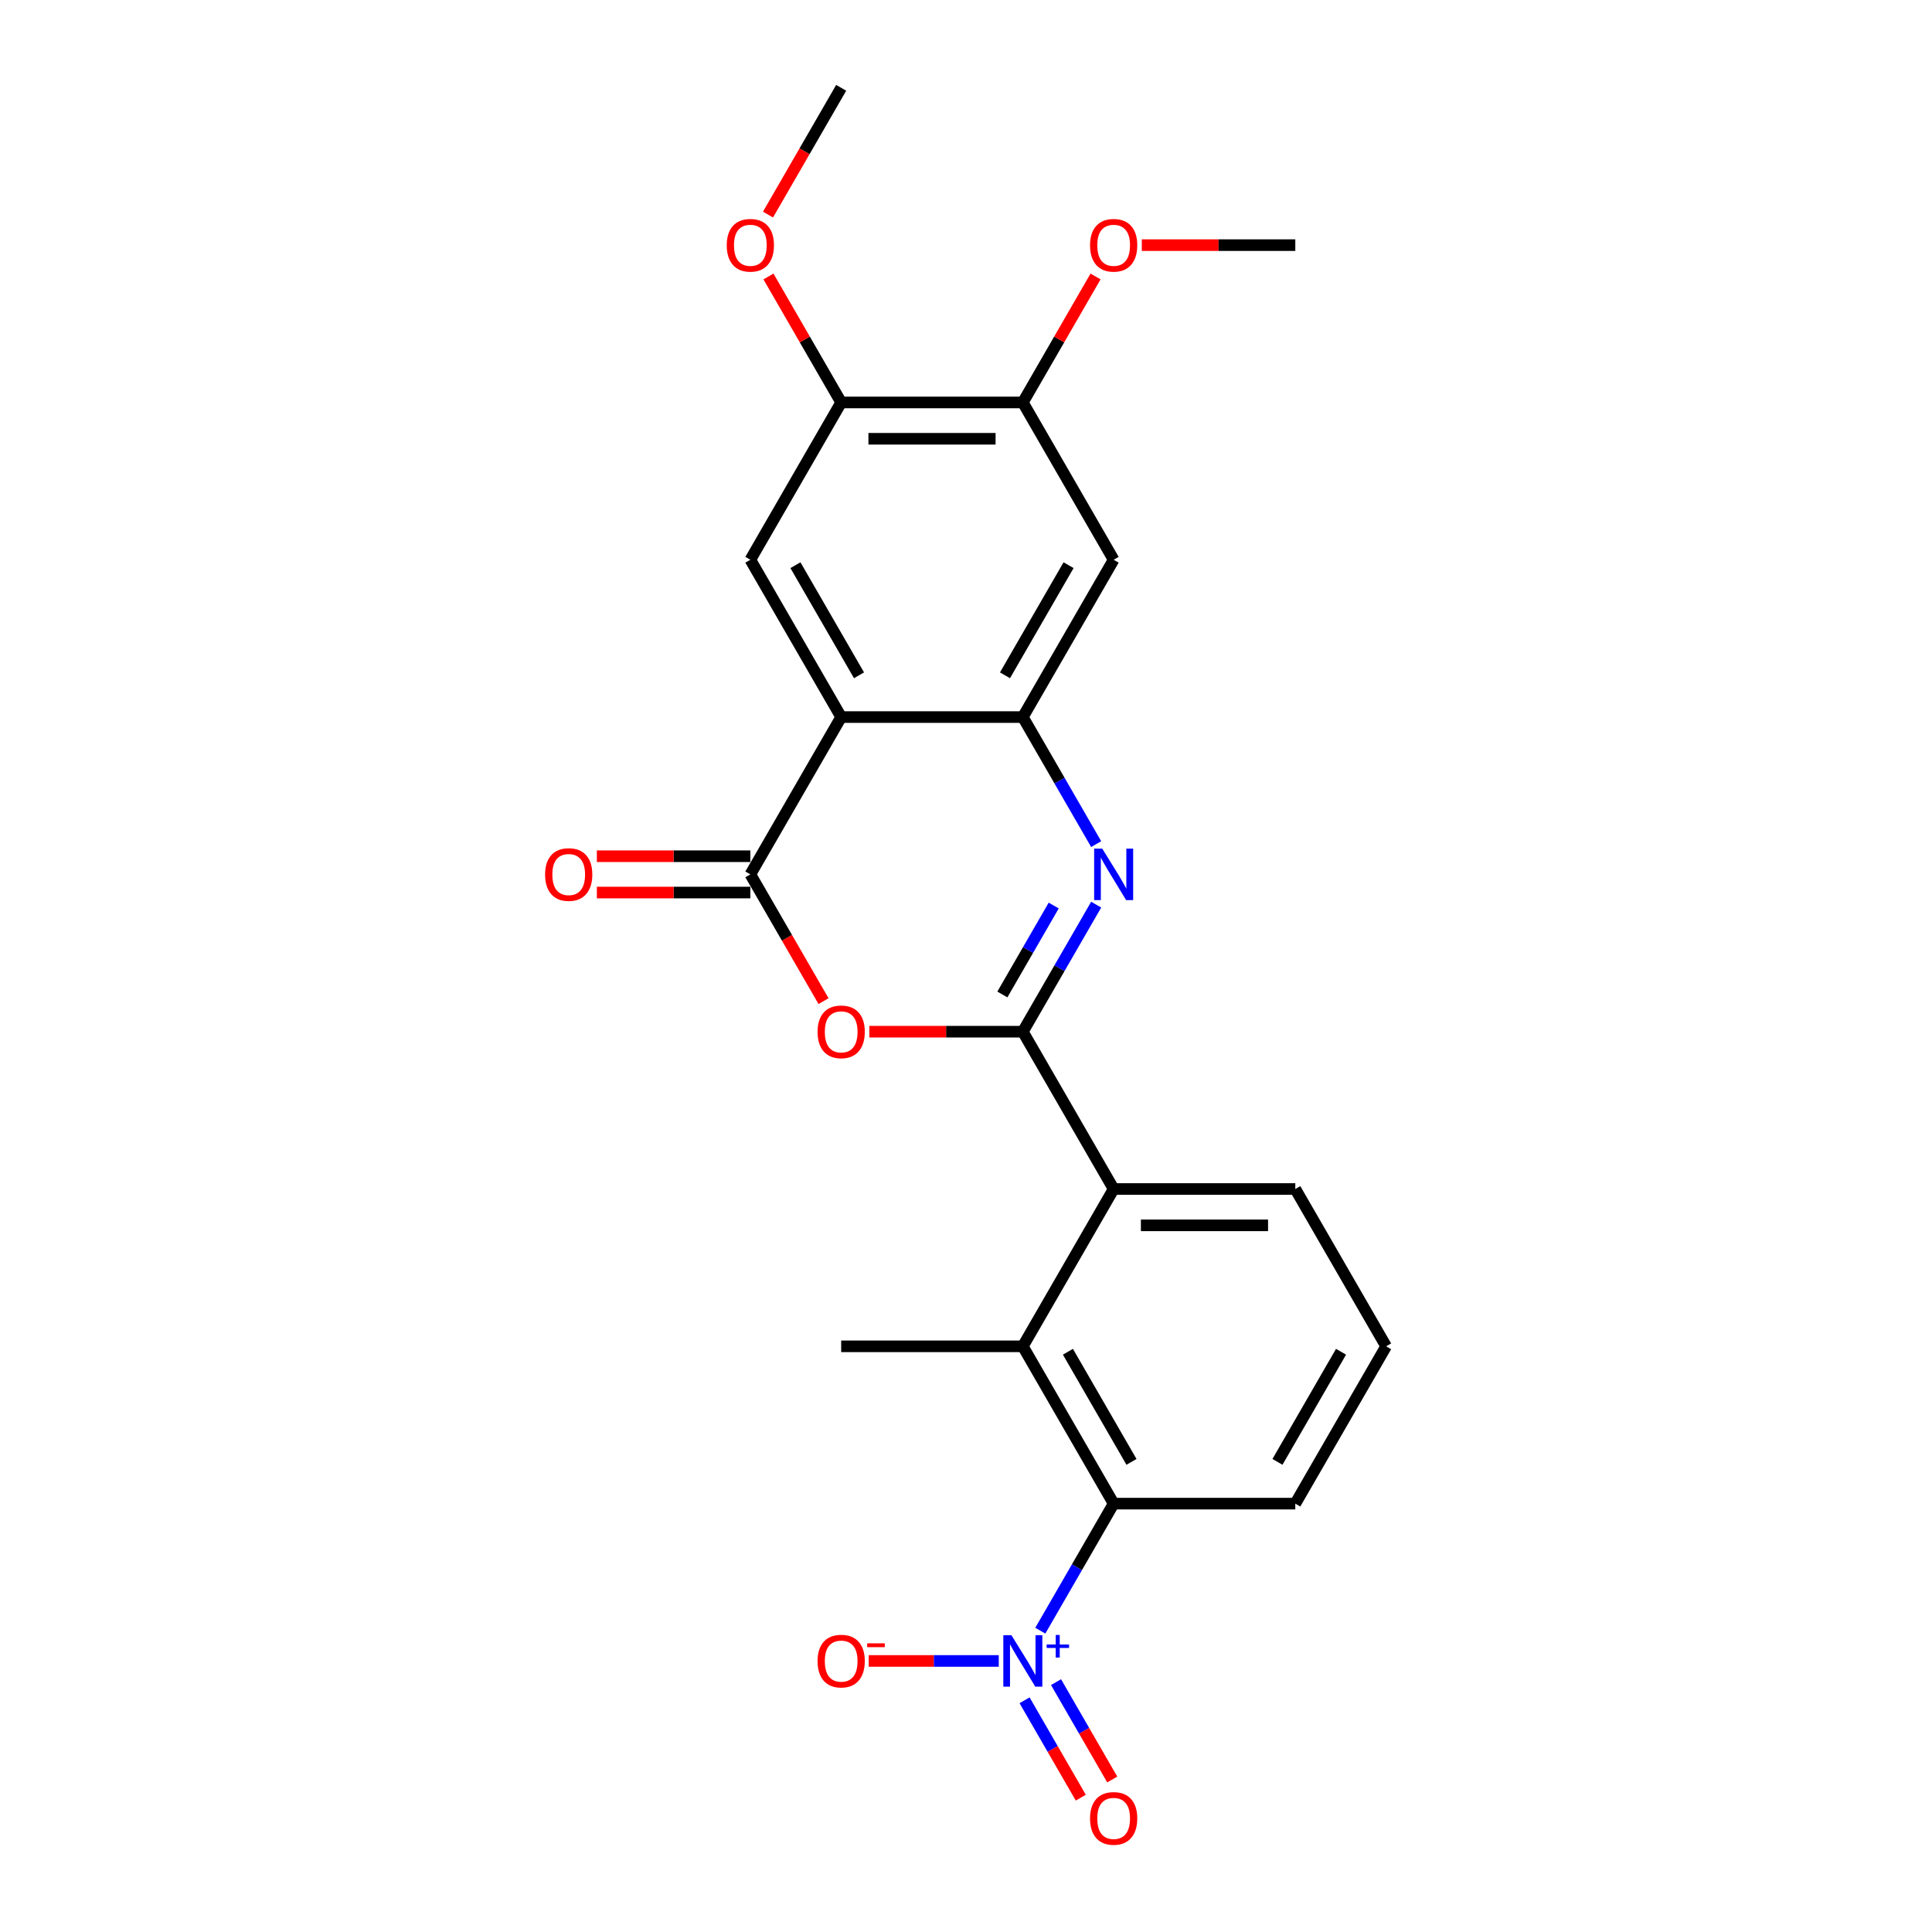 <?xml version='1.0' encoding='iso-8859-1'?>
<svg version='1.1' baseProfile='full'
              xmlns='http://www.w3.org/2000/svg'
                      xmlns:rdkit='http://www.rdkit.org/xml'
                      xmlns:xlink='http://www.w3.org/1999/xlink'
                  xml:space='preserve'
width='1000px' height='1000px' viewBox='0 0 1000 1000'>
<!-- END OF HEADER -->
<rect style='opacity:1.0;fill:#FFFFFF;stroke:none' width='1000' height='1000' x='0' y='0'> </rect>
<path class='bond-0' d='M 529.413,534.005 L 548.397,501.124' style='fill:none;fill-rule:evenodd;stroke:#000000;stroke-width:6px;stroke-linecap:butt;stroke-linejoin:miter;stroke-opacity:1' />
<path class='bond-0' d='M 548.397,501.124 L 567.38,468.244' style='fill:none;fill-rule:evenodd;stroke:#0000FF;stroke-width:6px;stroke-linecap:butt;stroke-linejoin:miter;stroke-opacity:1' />
<path class='bond-0' d='M 518.823,514.739 L 532.112,491.722' style='fill:none;fill-rule:evenodd;stroke:#000000;stroke-width:6px;stroke-linecap:butt;stroke-linejoin:miter;stroke-opacity:1' />
<path class='bond-0' d='M 532.112,491.722 L 545.4,468.706' style='fill:none;fill-rule:evenodd;stroke:#0000FF;stroke-width:6px;stroke-linecap:butt;stroke-linejoin:miter;stroke-opacity:1' />
<path class='bond-2' d='M 529.413,534.005 L 489.689,534.005' style='fill:none;fill-rule:evenodd;stroke:#000000;stroke-width:6px;stroke-linecap:butt;stroke-linejoin:miter;stroke-opacity:1' />
<path class='bond-2' d='M 489.689,534.005 L 449.965,534.005' style='fill:none;fill-rule:evenodd;stroke:#FF0000;stroke-width:6px;stroke-linecap:butt;stroke-linejoin:miter;stroke-opacity:1' />
<path class='bond-6' d='M 529.413,534.005 L 576.424,615.43' style='fill:none;fill-rule:evenodd;stroke:#000000;stroke-width:6px;stroke-linecap:butt;stroke-linejoin:miter;stroke-opacity:1' />
<path class='bond-4' d='M 567.38,436.916 L 548.397,404.035' style='fill:none;fill-rule:evenodd;stroke:#0000FF;stroke-width:6px;stroke-linecap:butt;stroke-linejoin:miter;stroke-opacity:1' />
<path class='bond-4' d='M 548.397,404.035 L 529.413,371.155' style='fill:none;fill-rule:evenodd;stroke:#000000;stroke-width:6px;stroke-linecap:butt;stroke-linejoin:miter;stroke-opacity:1' />
<path class='bond-1' d='M 435.392,371.155 L 388.381,452.58' style='fill:none;fill-rule:evenodd;stroke:#000000;stroke-width:6px;stroke-linecap:butt;stroke-linejoin:miter;stroke-opacity:1' />
<path class='bond-9' d='M 435.392,371.155 L 388.381,289.73' style='fill:none;fill-rule:evenodd;stroke:#000000;stroke-width:6px;stroke-linecap:butt;stroke-linejoin:miter;stroke-opacity:1' />
<path class='bond-9' d='M 444.625,349.539 L 411.718,292.541' style='fill:none;fill-rule:evenodd;stroke:#000000;stroke-width:6px;stroke-linecap:butt;stroke-linejoin:miter;stroke-opacity:1' />
<path class='bond-24' d='M 435.392,371.155 L 529.413,371.155' style='fill:none;fill-rule:evenodd;stroke:#000000;stroke-width:6px;stroke-linecap:butt;stroke-linejoin:miter;stroke-opacity:1' />
<path class='bond-3' d='M 426.261,518.19 L 407.321,485.385' style='fill:none;fill-rule:evenodd;stroke:#FF0000;stroke-width:6px;stroke-linecap:butt;stroke-linejoin:miter;stroke-opacity:1' />
<path class='bond-3' d='M 407.321,485.385 L 388.381,452.58' style='fill:none;fill-rule:evenodd;stroke:#000000;stroke-width:6px;stroke-linecap:butt;stroke-linejoin:miter;stroke-opacity:1' />
<path class='bond-15' d='M 388.381,443.178 L 348.657,443.178' style='fill:none;fill-rule:evenodd;stroke:#000000;stroke-width:6px;stroke-linecap:butt;stroke-linejoin:miter;stroke-opacity:1' />
<path class='bond-15' d='M 348.657,443.178 L 308.933,443.178' style='fill:none;fill-rule:evenodd;stroke:#FF0000;stroke-width:6px;stroke-linecap:butt;stroke-linejoin:miter;stroke-opacity:1' />
<path class='bond-15' d='M 388.381,461.982 L 348.657,461.982' style='fill:none;fill-rule:evenodd;stroke:#000000;stroke-width:6px;stroke-linecap:butt;stroke-linejoin:miter;stroke-opacity:1' />
<path class='bond-15' d='M 348.657,461.982 L 308.933,461.982' style='fill:none;fill-rule:evenodd;stroke:#FF0000;stroke-width:6px;stroke-linecap:butt;stroke-linejoin:miter;stroke-opacity:1' />
<path class='bond-10' d='M 529.413,371.155 L 576.424,289.73' style='fill:none;fill-rule:evenodd;stroke:#000000;stroke-width:6px;stroke-linecap:butt;stroke-linejoin:miter;stroke-opacity:1' />
<path class='bond-10' d='M 520.18,349.539 L 553.087,292.541' style='fill:none;fill-rule:evenodd;stroke:#000000;stroke-width:6px;stroke-linecap:butt;stroke-linejoin:miter;stroke-opacity:1' />
<path class='bond-5' d='M 538.457,844.041 L 557.44,811.161' style='fill:none;fill-rule:evenodd;stroke:#0000FF;stroke-width:6px;stroke-linecap:butt;stroke-linejoin:miter;stroke-opacity:1' />
<path class='bond-5' d='M 557.44,811.161 L 576.424,778.28' style='fill:none;fill-rule:evenodd;stroke:#000000;stroke-width:6px;stroke-linecap:butt;stroke-linejoin:miter;stroke-opacity:1' />
<path class='bond-13' d='M 516.965,859.705 L 483.309,859.705' style='fill:none;fill-rule:evenodd;stroke:#0000FF;stroke-width:6px;stroke-linecap:butt;stroke-linejoin:miter;stroke-opacity:1' />
<path class='bond-13' d='M 483.309,859.705 L 449.654,859.705' style='fill:none;fill-rule:evenodd;stroke:#FF0000;stroke-width:6px;stroke-linecap:butt;stroke-linejoin:miter;stroke-opacity:1' />
<path class='bond-14' d='M 530.314,880.07 L 544.863,905.27' style='fill:none;fill-rule:evenodd;stroke:#0000FF;stroke-width:6px;stroke-linecap:butt;stroke-linejoin:miter;stroke-opacity:1' />
<path class='bond-14' d='M 544.863,905.27 L 559.412,930.469' style='fill:none;fill-rule:evenodd;stroke:#FF0000;stroke-width:6px;stroke-linecap:butt;stroke-linejoin:miter;stroke-opacity:1' />
<path class='bond-14' d='M 546.599,870.668 L 561.148,895.867' style='fill:none;fill-rule:evenodd;stroke:#0000FF;stroke-width:6px;stroke-linecap:butt;stroke-linejoin:miter;stroke-opacity:1' />
<path class='bond-14' d='M 561.148,895.867 L 575.697,921.067' style='fill:none;fill-rule:evenodd;stroke:#FF0000;stroke-width:6px;stroke-linecap:butt;stroke-linejoin:miter;stroke-opacity:1' />
<path class='bond-8' d='M 576.424,615.43 L 529.413,696.855' style='fill:none;fill-rule:evenodd;stroke:#000000;stroke-width:6px;stroke-linecap:butt;stroke-linejoin:miter;stroke-opacity:1' />
<path class='bond-18' d='M 576.424,615.43 L 670.446,615.43' style='fill:none;fill-rule:evenodd;stroke:#000000;stroke-width:6px;stroke-linecap:butt;stroke-linejoin:miter;stroke-opacity:1' />
<path class='bond-18' d='M 590.527,634.234 L 656.342,634.234' style='fill:none;fill-rule:evenodd;stroke:#000000;stroke-width:6px;stroke-linecap:butt;stroke-linejoin:miter;stroke-opacity:1' />
<path class='bond-7' d='M 576.424,778.28 L 529.413,696.855' style='fill:none;fill-rule:evenodd;stroke:#000000;stroke-width:6px;stroke-linecap:butt;stroke-linejoin:miter;stroke-opacity:1' />
<path class='bond-7' d='M 585.657,756.664 L 552.75,699.667' style='fill:none;fill-rule:evenodd;stroke:#000000;stroke-width:6px;stroke-linecap:butt;stroke-linejoin:miter;stroke-opacity:1' />
<path class='bond-25' d='M 576.424,778.28 L 670.446,778.28' style='fill:none;fill-rule:evenodd;stroke:#000000;stroke-width:6px;stroke-linecap:butt;stroke-linejoin:miter;stroke-opacity:1' />
<path class='bond-20' d='M 529.413,696.855 L 435.392,696.855' style='fill:none;fill-rule:evenodd;stroke:#000000;stroke-width:6px;stroke-linecap:butt;stroke-linejoin:miter;stroke-opacity:1' />
<path class='bond-11' d='M 388.381,289.73 L 435.392,208.305' style='fill:none;fill-rule:evenodd;stroke:#000000;stroke-width:6px;stroke-linecap:butt;stroke-linejoin:miter;stroke-opacity:1' />
<path class='bond-12' d='M 576.424,289.73 L 529.413,208.305' style='fill:none;fill-rule:evenodd;stroke:#000000;stroke-width:6px;stroke-linecap:butt;stroke-linejoin:miter;stroke-opacity:1' />
<path class='bond-16' d='M 435.392,208.305 L 416.571,175.706' style='fill:none;fill-rule:evenodd;stroke:#000000;stroke-width:6px;stroke-linecap:butt;stroke-linejoin:miter;stroke-opacity:1' />
<path class='bond-16' d='M 416.571,175.706 L 397.75,143.108' style='fill:none;fill-rule:evenodd;stroke:#FF0000;stroke-width:6px;stroke-linecap:butt;stroke-linejoin:miter;stroke-opacity:1' />
<path class='bond-26' d='M 435.392,208.305 L 529.413,208.305' style='fill:none;fill-rule:evenodd;stroke:#000000;stroke-width:6px;stroke-linecap:butt;stroke-linejoin:miter;stroke-opacity:1' />
<path class='bond-26' d='M 449.495,227.109 L 515.31,227.109' style='fill:none;fill-rule:evenodd;stroke:#000000;stroke-width:6px;stroke-linecap:butt;stroke-linejoin:miter;stroke-opacity:1' />
<path class='bond-17' d='M 529.413,208.305 L 548.234,175.706' style='fill:none;fill-rule:evenodd;stroke:#000000;stroke-width:6px;stroke-linecap:butt;stroke-linejoin:miter;stroke-opacity:1' />
<path class='bond-17' d='M 548.234,175.706 L 567.055,143.108' style='fill:none;fill-rule:evenodd;stroke:#FF0000;stroke-width:6px;stroke-linecap:butt;stroke-linejoin:miter;stroke-opacity:1' />
<path class='bond-23' d='M 397.511,111.065 L 416.451,78.26' style='fill:none;fill-rule:evenodd;stroke:#FF0000;stroke-width:6px;stroke-linecap:butt;stroke-linejoin:miter;stroke-opacity:1' />
<path class='bond-23' d='M 416.451,78.26 L 435.392,45.455' style='fill:none;fill-rule:evenodd;stroke:#000000;stroke-width:6px;stroke-linecap:butt;stroke-linejoin:miter;stroke-opacity:1' />
<path class='bond-22' d='M 590.997,126.88 L 630.721,126.88' style='fill:none;fill-rule:evenodd;stroke:#FF0000;stroke-width:6px;stroke-linecap:butt;stroke-linejoin:miter;stroke-opacity:1' />
<path class='bond-22' d='M 630.721,126.88 L 670.446,126.88' style='fill:none;fill-rule:evenodd;stroke:#000000;stroke-width:6px;stroke-linecap:butt;stroke-linejoin:miter;stroke-opacity:1' />
<path class='bond-21' d='M 670.446,615.43 L 717.456,696.855' style='fill:none;fill-rule:evenodd;stroke:#000000;stroke-width:6px;stroke-linecap:butt;stroke-linejoin:miter;stroke-opacity:1' />
<path class='bond-19' d='M 670.446,778.28 L 717.456,696.855' style='fill:none;fill-rule:evenodd;stroke:#000000;stroke-width:6px;stroke-linecap:butt;stroke-linejoin:miter;stroke-opacity:1' />
<path class='bond-19' d='M 661.212,756.664 L 694.12,699.667' style='fill:none;fill-rule:evenodd;stroke:#000000;stroke-width:6px;stroke-linecap:butt;stroke-linejoin:miter;stroke-opacity:1' />
<path  class='atom-1' d='M 570.538 439.266
L 579.263 453.37
Q 580.128 454.761, 581.52 457.281
Q 582.911 459.801, 582.987 459.951
L 582.987 439.266
L 586.522 439.266
L 586.522 465.893
L 582.874 465.893
L 573.509 450.474
Q 572.419 448.669, 571.253 446.6
Q 570.125 444.532, 569.786 443.892
L 569.786 465.893
L 566.326 465.893
L 566.326 439.266
L 570.538 439.266
' fill='#0000FF'/>
<path  class='atom-3' d='M 423.169 534.08
Q 423.169 527.687, 426.328 524.114
Q 429.487 520.541, 435.392 520.541
Q 441.296 520.541, 444.455 524.114
Q 447.614 527.687, 447.614 534.08
Q 447.614 540.549, 444.418 544.234
Q 441.221 547.882, 435.392 547.882
Q 429.525 547.882, 426.328 544.234
Q 423.169 540.586, 423.169 534.08
M 435.392 544.874
Q 439.453 544.874, 441.635 542.166
Q 443.854 539.421, 443.854 534.08
Q 443.854 528.852, 441.635 526.22
Q 439.453 523.55, 435.392 523.55
Q 431.33 523.55, 429.111 526.182
Q 426.93 528.815, 426.93 534.08
Q 426.93 539.458, 429.111 542.166
Q 431.33 544.874, 435.392 544.874
' fill='#FF0000'/>
<path  class='atom-6' d='M 523.527 846.392
L 532.253 860.495
Q 533.118 861.886, 534.509 864.406
Q 535.901 866.926, 535.976 867.076
L 535.976 846.392
L 539.511 846.392
L 539.511 873.019
L 535.863 873.019
L 526.499 857.599
Q 525.408 855.794, 524.242 853.725
Q 523.114 851.657, 522.775 851.018
L 522.775 873.019
L 519.315 873.019
L 519.315 846.392
L 523.527 846.392
' fill='#0000FF'/>
<path  class='atom-6' d='M 541.745 851.191
L 546.436 851.191
L 546.436 846.252
L 548.521 846.252
L 548.521 851.191
L 553.337 851.191
L 553.337 852.978
L 548.521 852.978
L 548.521 857.943
L 546.436 857.943
L 546.436 852.978
L 541.745 852.978
L 541.745 851.191
' fill='#0000FF'/>
<path  class='atom-14' d='M 423.169 859.78
Q 423.169 853.387, 426.328 849.814
Q 429.487 846.241, 435.392 846.241
Q 441.296 846.241, 444.455 849.814
Q 447.614 853.387, 447.614 859.78
Q 447.614 866.249, 444.418 869.935
Q 441.221 873.583, 435.392 873.583
Q 429.525 873.583, 426.328 869.935
Q 423.169 866.287, 423.169 859.78
M 435.392 870.574
Q 439.453 870.574, 441.635 867.866
Q 443.854 865.121, 443.854 859.78
Q 443.854 854.553, 441.635 851.92
Q 439.453 849.25, 435.392 849.25
Q 431.33 849.25, 429.111 851.883
Q 426.93 854.515, 426.93 859.78
Q 426.93 865.158, 429.111 867.866
Q 431.33 870.574, 435.392 870.574
' fill='#FF0000'/>
<path  class='atom-14' d='M 448.856 850.587
L 457.965 850.587
L 457.965 852.573
L 448.856 852.573
L 448.856 850.587
' fill='#FF0000'/>
<path  class='atom-15' d='M 564.201 941.205
Q 564.201 934.812, 567.36 931.239
Q 570.519 927.666, 576.424 927.666
Q 582.329 927.666, 585.488 931.239
Q 588.647 934.812, 588.647 941.205
Q 588.647 947.674, 585.45 951.36
Q 582.253 955.008, 576.424 955.008
Q 570.557 955.008, 567.36 951.36
Q 564.201 947.712, 564.201 941.205
M 576.424 951.999
Q 580.486 951.999, 582.667 949.291
Q 584.886 946.546, 584.886 941.205
Q 584.886 935.978, 582.667 933.345
Q 580.486 930.675, 576.424 930.675
Q 572.362 930.675, 570.143 933.308
Q 567.962 935.94, 567.962 941.205
Q 567.962 946.583, 570.143 949.291
Q 572.362 951.999, 576.424 951.999
' fill='#FF0000'/>
<path  class='atom-16' d='M 282.137 452.655
Q 282.137 446.262, 285.296 442.689
Q 288.455 439.116, 294.359 439.116
Q 300.264 439.116, 303.423 442.689
Q 306.582 446.262, 306.582 452.655
Q 306.582 459.124, 303.385 462.809
Q 300.189 466.457, 294.359 466.457
Q 288.492 466.457, 285.296 462.809
Q 282.137 459.161, 282.137 452.655
M 294.359 463.449
Q 298.421 463.449, 300.602 460.741
Q 302.821 457.995, 302.821 452.655
Q 302.821 447.427, 300.602 444.795
Q 298.421 442.125, 294.359 442.125
Q 290.298 442.125, 288.079 444.757
Q 285.897 447.39, 285.897 452.655
Q 285.897 458.033, 288.079 460.741
Q 290.298 463.449, 294.359 463.449
' fill='#FF0000'/>
<path  class='atom-17' d='M 376.158 126.955
Q 376.158 120.561, 379.317 116.989
Q 382.476 113.416, 388.381 113.416
Q 394.285 113.416, 397.445 116.989
Q 400.604 120.561, 400.604 126.955
Q 400.604 133.424, 397.407 137.109
Q 394.21 140.757, 388.381 140.757
Q 382.514 140.757, 379.317 137.109
Q 376.158 133.461, 376.158 126.955
M 388.381 137.748
Q 392.443 137.748, 394.624 135.041
Q 396.843 132.295, 396.843 126.955
Q 396.843 121.727, 394.624 119.095
Q 392.443 116.424, 388.381 116.424
Q 384.319 116.424, 382.1 119.057
Q 379.919 121.69, 379.919 126.955
Q 379.919 132.333, 382.1 135.041
Q 384.319 137.748, 388.381 137.748
' fill='#FF0000'/>
<path  class='atom-18' d='M 564.201 126.955
Q 564.201 120.561, 567.36 116.989
Q 570.519 113.416, 576.424 113.416
Q 582.329 113.416, 585.488 116.989
Q 588.647 120.561, 588.647 126.955
Q 588.647 133.424, 585.45 137.109
Q 582.253 140.757, 576.424 140.757
Q 570.557 140.757, 567.36 137.109
Q 564.201 133.461, 564.201 126.955
M 576.424 137.748
Q 580.486 137.748, 582.667 135.041
Q 584.886 132.295, 584.886 126.955
Q 584.886 121.727, 582.667 119.095
Q 580.486 116.424, 576.424 116.424
Q 572.362 116.424, 570.143 119.057
Q 567.962 121.69, 567.962 126.955
Q 567.962 132.333, 570.143 135.041
Q 572.362 137.748, 576.424 137.748
' fill='#FF0000'/>
</svg>
